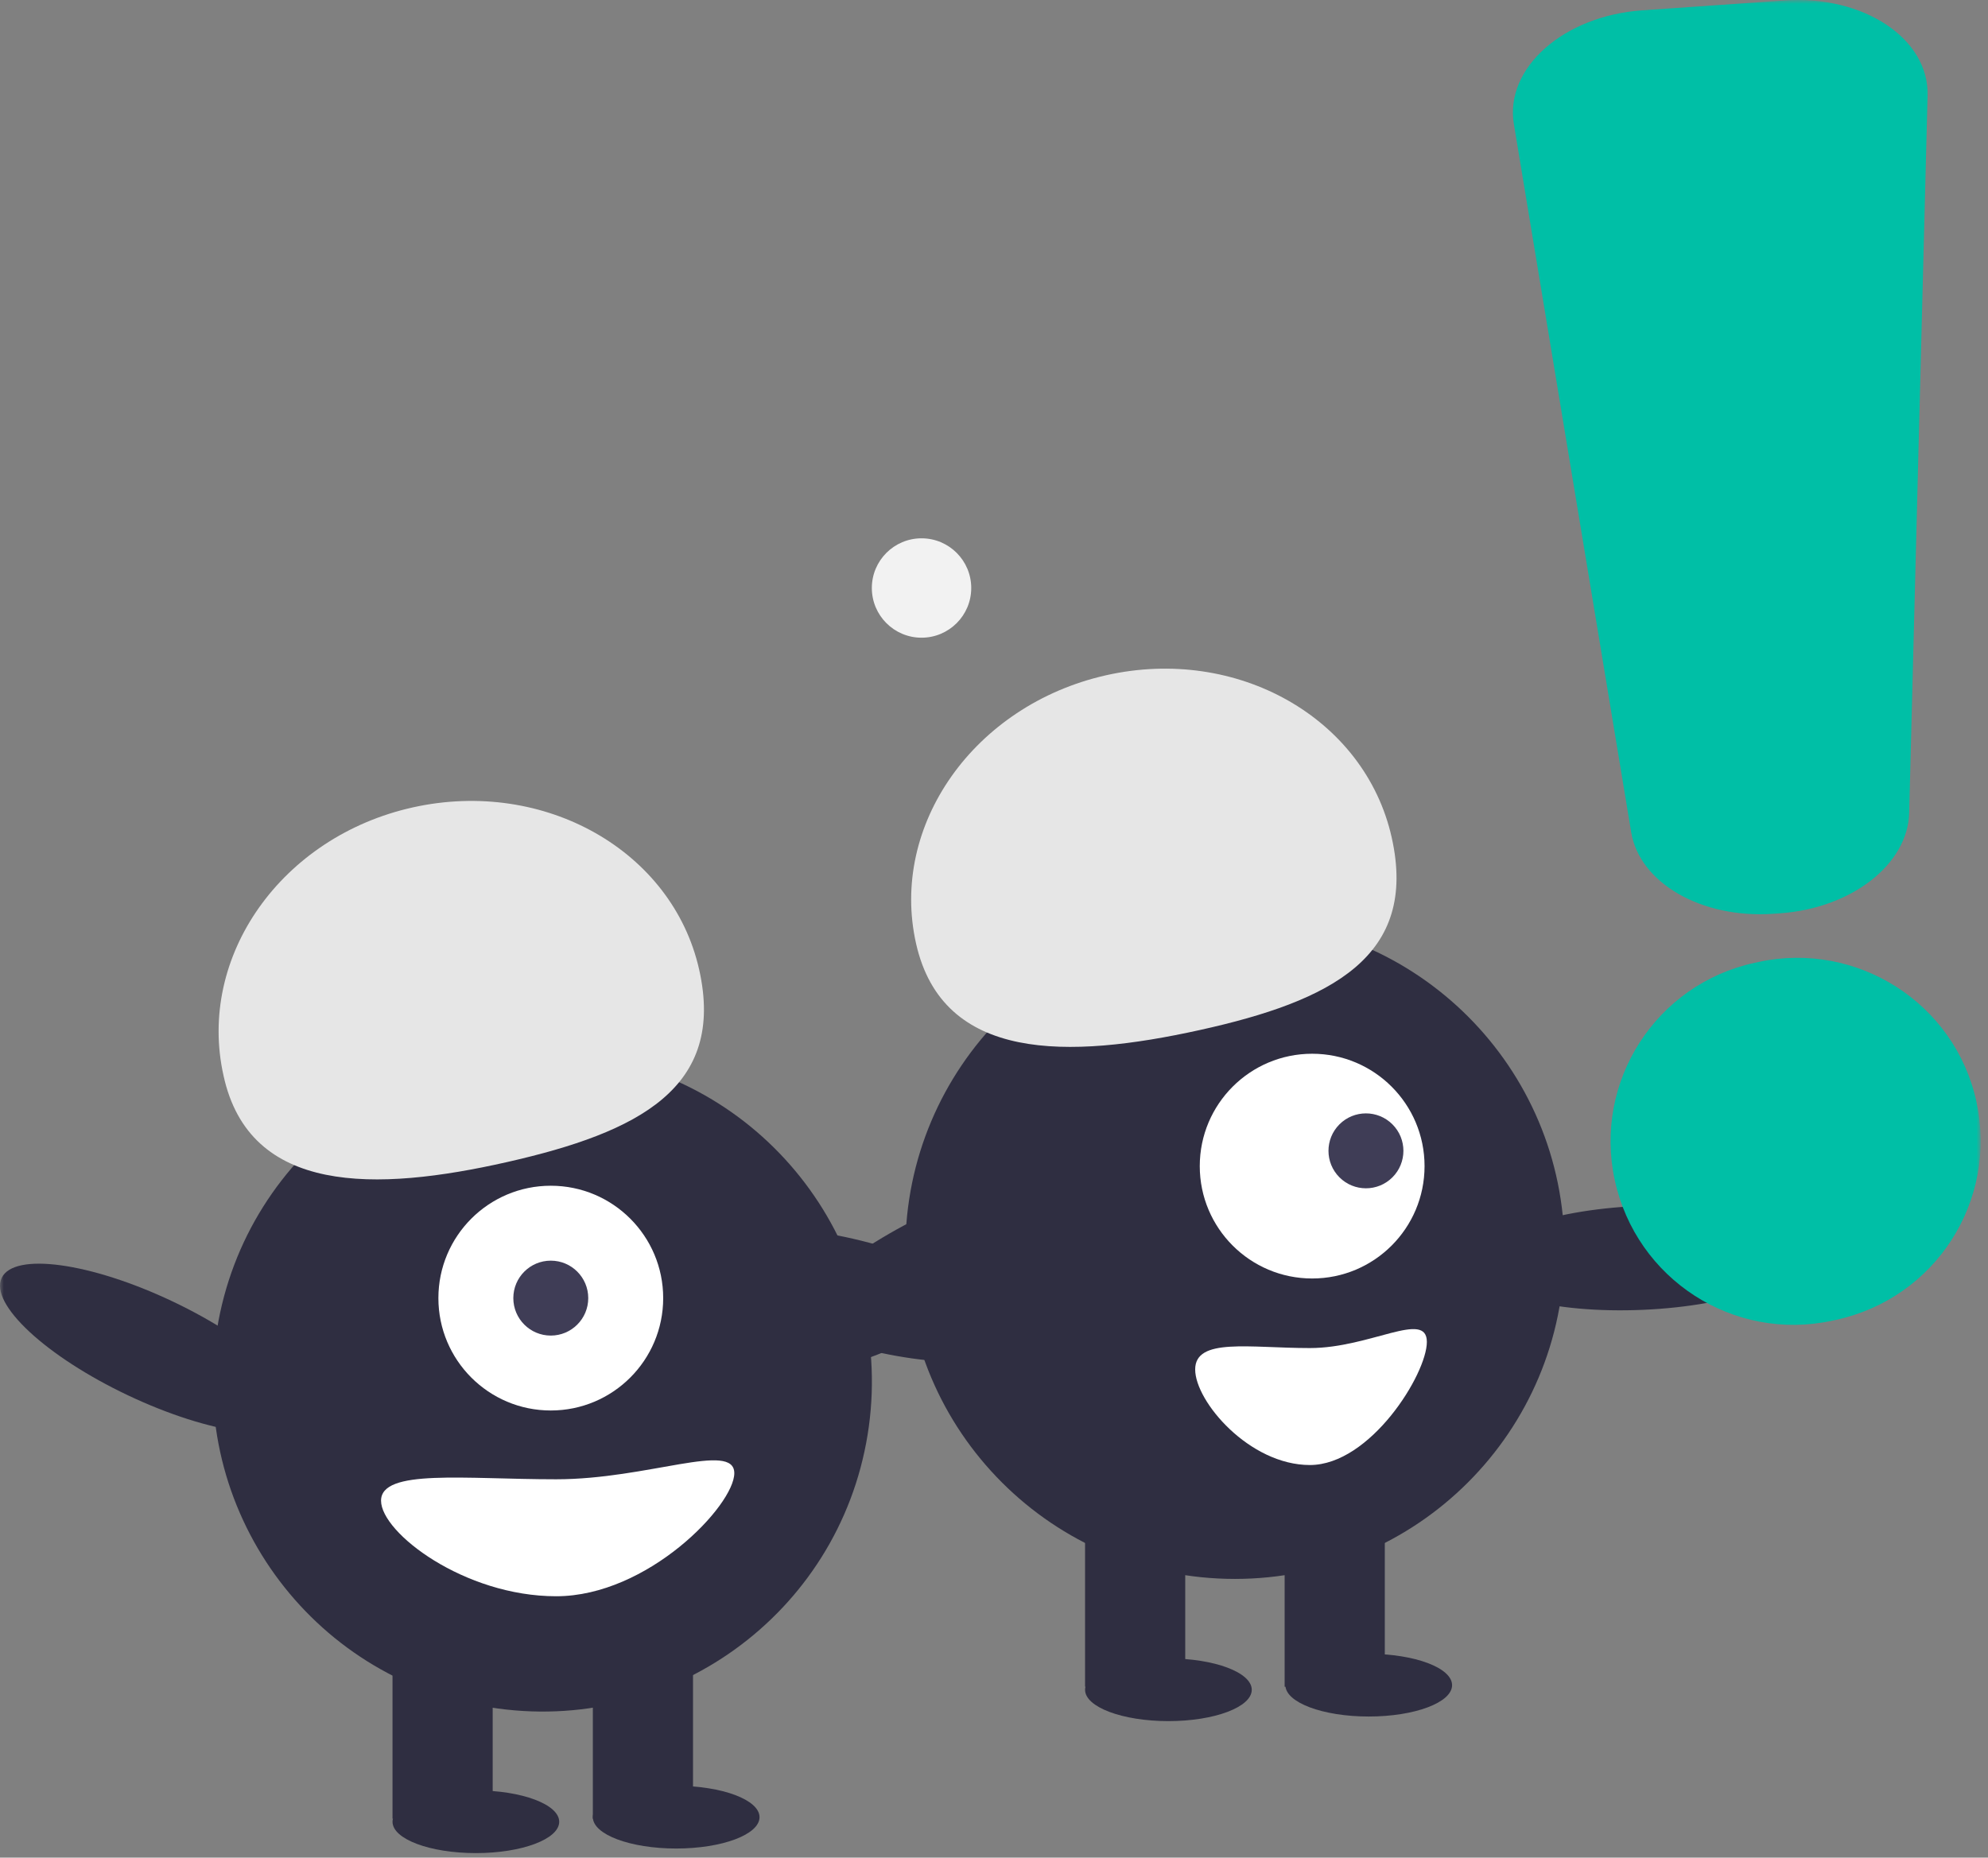 <?xml version="1.0" encoding="UTF-8"?>
<svg width="260px" height="243px" viewBox="0 0 260 243" version="1.1" xmlns="http://www.w3.org/2000/svg" xmlns:xlink="http://www.w3.org/1999/xlink">
    <rect x="0" y="0" width="260" height="243" fill="#808080" stroke="none"/>
    <title>content/zahnersatz_groessen_info</title>
    <defs>
        <polygon id="path-1" points="0 242.408 259.041 242.408 259.041 0 0 0"></polygon>
    </defs>
    <g id="Page-1" stroke="none" stroke-width="1" fill="none" fill-rule="evenodd">
        <g id="5_Zahnersatz_Redesign_Desktop_1920px" transform="translate(-316, -4775)">
            <g id="content/zahnersatz_groessen_info" transform="translate(316, 4775)">
                <path d="M62.236,234.208 C68.255,234.208 73.135,236.043 73.135,238.308 C73.135,240.572 68.255,242.407 62.236,242.407 C56.215,242.407 51.336,240.572 51.336,238.308 C51.336,236.043 56.215,234.208 62.236,234.208" id="Fill-1" fill="#2F2E41"></path>
                <path d="M88.435,233.608 C94.456,233.608 99.335,235.444 99.335,237.709 C99.335,239.972 94.456,241.808 88.435,241.808 C82.415,241.808 77.536,239.972 77.536,237.709 C77.536,235.444 82.415,233.608 88.435,233.608" id="Fill-3" fill="#2F2E41"></path>
                <path d="M116.33,161.359 C126.618,155.429 136.478,153.259 138.353,156.513 C140.229,159.767 133.41,167.212 123.122,173.142 C112.834,179.072 102.974,181.241 101.099,177.987 C99.223,174.734 106.043,167.289 116.33,161.359" id="Fill-5" fill="#2F2E41"></path>
                <path d="M28.381,173.882 C32.194,150.386 54.333,134.429 77.829,138.242 C101.326,142.056 117.282,164.194 113.469,187.692 C109.655,211.188 87.517,227.144 64.021,223.33 C40.524,219.518 24.568,197.378 28.381,173.882" id="Fill-7" fill="#2F2E41"></path>
                <mask id="mask-2" fill="white">
                    <use xlink:href="#path-1"></use>
                </mask>
                <g id="Clip-10"></g>
                <polygon id="Fill-9" fill="#2F2E41" mask="url(#mask-2)" points="51.335 237.907 64.435 237.907 64.435 214.508 51.335 214.508"></polygon>
                <polygon id="Fill-11" fill="#2F2E41" mask="url(#mask-2)" points="77.535 237.907 90.635 237.907 90.635 214.508 77.535 214.508"></polygon>
                <path d="M72.035,155.108 C80.153,155.108 86.735,161.69 86.735,169.808 C86.735,177.926 80.153,184.508 72.035,184.508 C63.916,184.508 57.335,177.926 57.335,169.808 C57.335,161.69 63.916,155.108 72.035,155.108" id="Fill-12" fill="#FFFFFF" mask="url(#mask-2)"></path>
                <path d="M72.035,164.908 C74.741,164.908 76.934,167.102 76.934,169.808 C76.934,172.514 74.741,174.709 72.035,174.709 C69.329,174.709 67.135,172.514 67.135,169.808 C67.135,167.102 69.329,164.908 72.035,164.908" id="Fill-13" fill="#3F3D56" mask="url(#mask-2)"></path>
                <path d="M29.235,140.708 C25.735,125.107 36.836,109.407 54.035,105.607 C71.236,101.808 87.934,111.308 91.434,126.808 C94.934,142.308 83.535,148.107 66.335,152.008 C49.135,155.907 32.635,156.308 29.235,140.708" id="Fill-14" fill="#E6E6E6" mask="url(#mask-2)"></path>
                <path d="M0.22,167.166 C1.829,163.772 11.831,165.146 22.559,170.235 C33.287,175.323 40.68,182.198 39.071,185.592 C37.461,188.984 27.46,187.61 16.732,182.522 C6.003,177.435 -1.389,170.56 0.22,167.166" id="Fill-15" fill="#2F2E41" mask="url(#mask-2)"></path>
                <path d="M49.835,196.308 C49.835,200.508 60.735,208.808 72.735,208.808 C84.735,208.808 96.035,196.908 96.035,192.708 C96.035,188.508 84.735,193.508 72.735,193.508 C60.735,193.508 49.835,192.108 49.835,196.308" id="Fill-16" fill="#FFFFFF" mask="url(#mask-2)"></path>
                <path d="M152.811,216.942 C146.791,216.942 141.911,218.778 141.911,221.042 C141.911,223.306 146.791,225.142 152.811,225.142 C158.831,225.142 163.711,223.306 163.711,221.042 C163.711,218.778 158.831,216.942 152.811,216.942" id="Fill-17" fill="#2F2E41" mask="url(#mask-2)"></path>
                <path d="M179.011,216.342 C172.99,216.342 168.111,218.177 168.111,220.442 C168.111,222.706 172.99,224.541 179.011,224.541 C185.031,224.541 189.91,222.706 189.91,220.442 C189.91,218.177 185.031,216.342 179.011,216.342" id="Fill-18" fill="#2F2E41" mask="url(#mask-2)"></path>
                <path d="M236.063,163.609 C235.899,159.857 226.149,157.236 214.287,157.755 C202.423,158.273 192.939,161.735 193.103,165.487 C193.267,169.239 203.017,171.86 214.88,171.341 C226.743,170.823 236.227,167.361 236.063,163.609" id="Fill-19" fill="#2F2E41" mask="url(#mask-2)"></path>
                <path d="M161.511,120.342 C137.707,120.342 118.41,139.638 118.41,163.442 C118.41,187.245 137.707,206.541 161.511,206.541 C185.315,206.541 204.611,187.245 204.611,163.442 C204.611,139.638 185.315,120.342 161.511,120.342" id="Fill-20" fill="#2F2E41" mask="url(#mask-2)"></path>
                <polygon id="Fill-21" fill="#2F2E41" mask="url(#mask-2)" points="141.91 220.642 155.011 220.642 155.011 197.242 141.91 197.242"></polygon>
                <polygon id="Fill-22" fill="#2F2E41" mask="url(#mask-2)" points="168.011 220.642 181.111 220.642 181.111 197.242 168.011 197.242"></polygon>
                <path d="M171.611,137.842 C163.493,137.842 156.911,144.423 156.911,152.541 C156.911,160.66 163.493,167.241 171.611,167.241 C179.73,167.241 186.31,160.66 186.31,152.541 C186.31,144.423 179.73,137.842 171.611,137.842" id="Fill-23" fill="#FFFFFF" mask="url(#mask-2)"></path>
                <path d="M182.108,147.077 C180.194,145.165 177.091,145.166 175.178,147.079 C173.266,148.994 173.267,152.096 175.181,154.01 C177.096,155.923 180.199,155.921 182.111,154.006 C184.024,152.093 184.023,148.989 182.108,147.077" id="Fill-24" fill="#3F3D56" mask="url(#mask-2)"></path>
                <path d="M156.91,134.742 C174.11,130.942 185.511,125.142 182.011,109.542 C178.511,93.942 161.81,84.442 144.61,88.343 C127.41,92.242 116.31,107.942 119.81,123.442 C123.31,138.942 139.711,138.542 156.91,134.742" id="Fill-25" fill="#E6E6E6" mask="url(#mask-2)"></path>
                <path d="M133.575,175.212 C134.592,171.597 126.148,166.061 114.717,162.848 C103.286,159.635 93.195,159.961 92.179,163.577 C91.163,167.192 99.605,172.728 111.037,175.941 C122.469,179.153 132.558,178.827 133.575,175.212" id="Fill-26" fill="#2F2E41" mask="url(#mask-2)"></path>
                <path d="M171.311,176.342 C179.211,176.342 186.611,171.342 186.611,175.541 C186.611,179.741 179.211,191.642 171.311,191.642 C163.411,191.642 156.311,183.342 156.311,179.142 C156.311,174.942 163.411,176.342 171.311,176.342" id="Fill-27" fill="#FFFFFF" mask="url(#mask-2)"></path>
                <path d="M240.115,172.654 L239.627,172.759 C226.726,175.556 214.003,167.366 211.184,154.368 C208.388,141.467 216.578,128.744 229.478,125.947 L229.968,125.841 C242.868,123.045 255.689,131.214 258.486,144.114 C261.303,157.112 253.113,169.836 240.115,172.654 C240.213,172.633 240.213,172.633 240.115,172.654" id="Fill-28" fill="#00BFA6" mask="url(#mask-2)"></path>
                <path d="M120.523,70.418 C124.113,70.418 127.023,73.328 127.023,76.918 C127.023,80.508 124.113,83.418 120.523,83.418 C116.933,83.418 114.023,80.508 114.023,76.918 C114.023,73.328 116.933,70.418 120.523,70.418" id="Fill-29" fill="#F2F2F2" mask="url(#mask-2)"></path>
                <path d="M232.775,119.472 L231.908,119.533 C222.554,120.183 214.436,115.518 213.334,108.859 L197.991,16.229 C196.777,8.896 204.489,2.066 214.79,1.352 L233.408,0.06 C243.709,-0.654 252.29,5.046 252.099,12.477 L249.69,106.337 C249.517,113.082 242.126,118.822 232.775,119.472" id="Fill-30" fill="#00BFA6" mask="url(#mask-2)"></path>
            </g>
        </g>
    </g>
</svg>